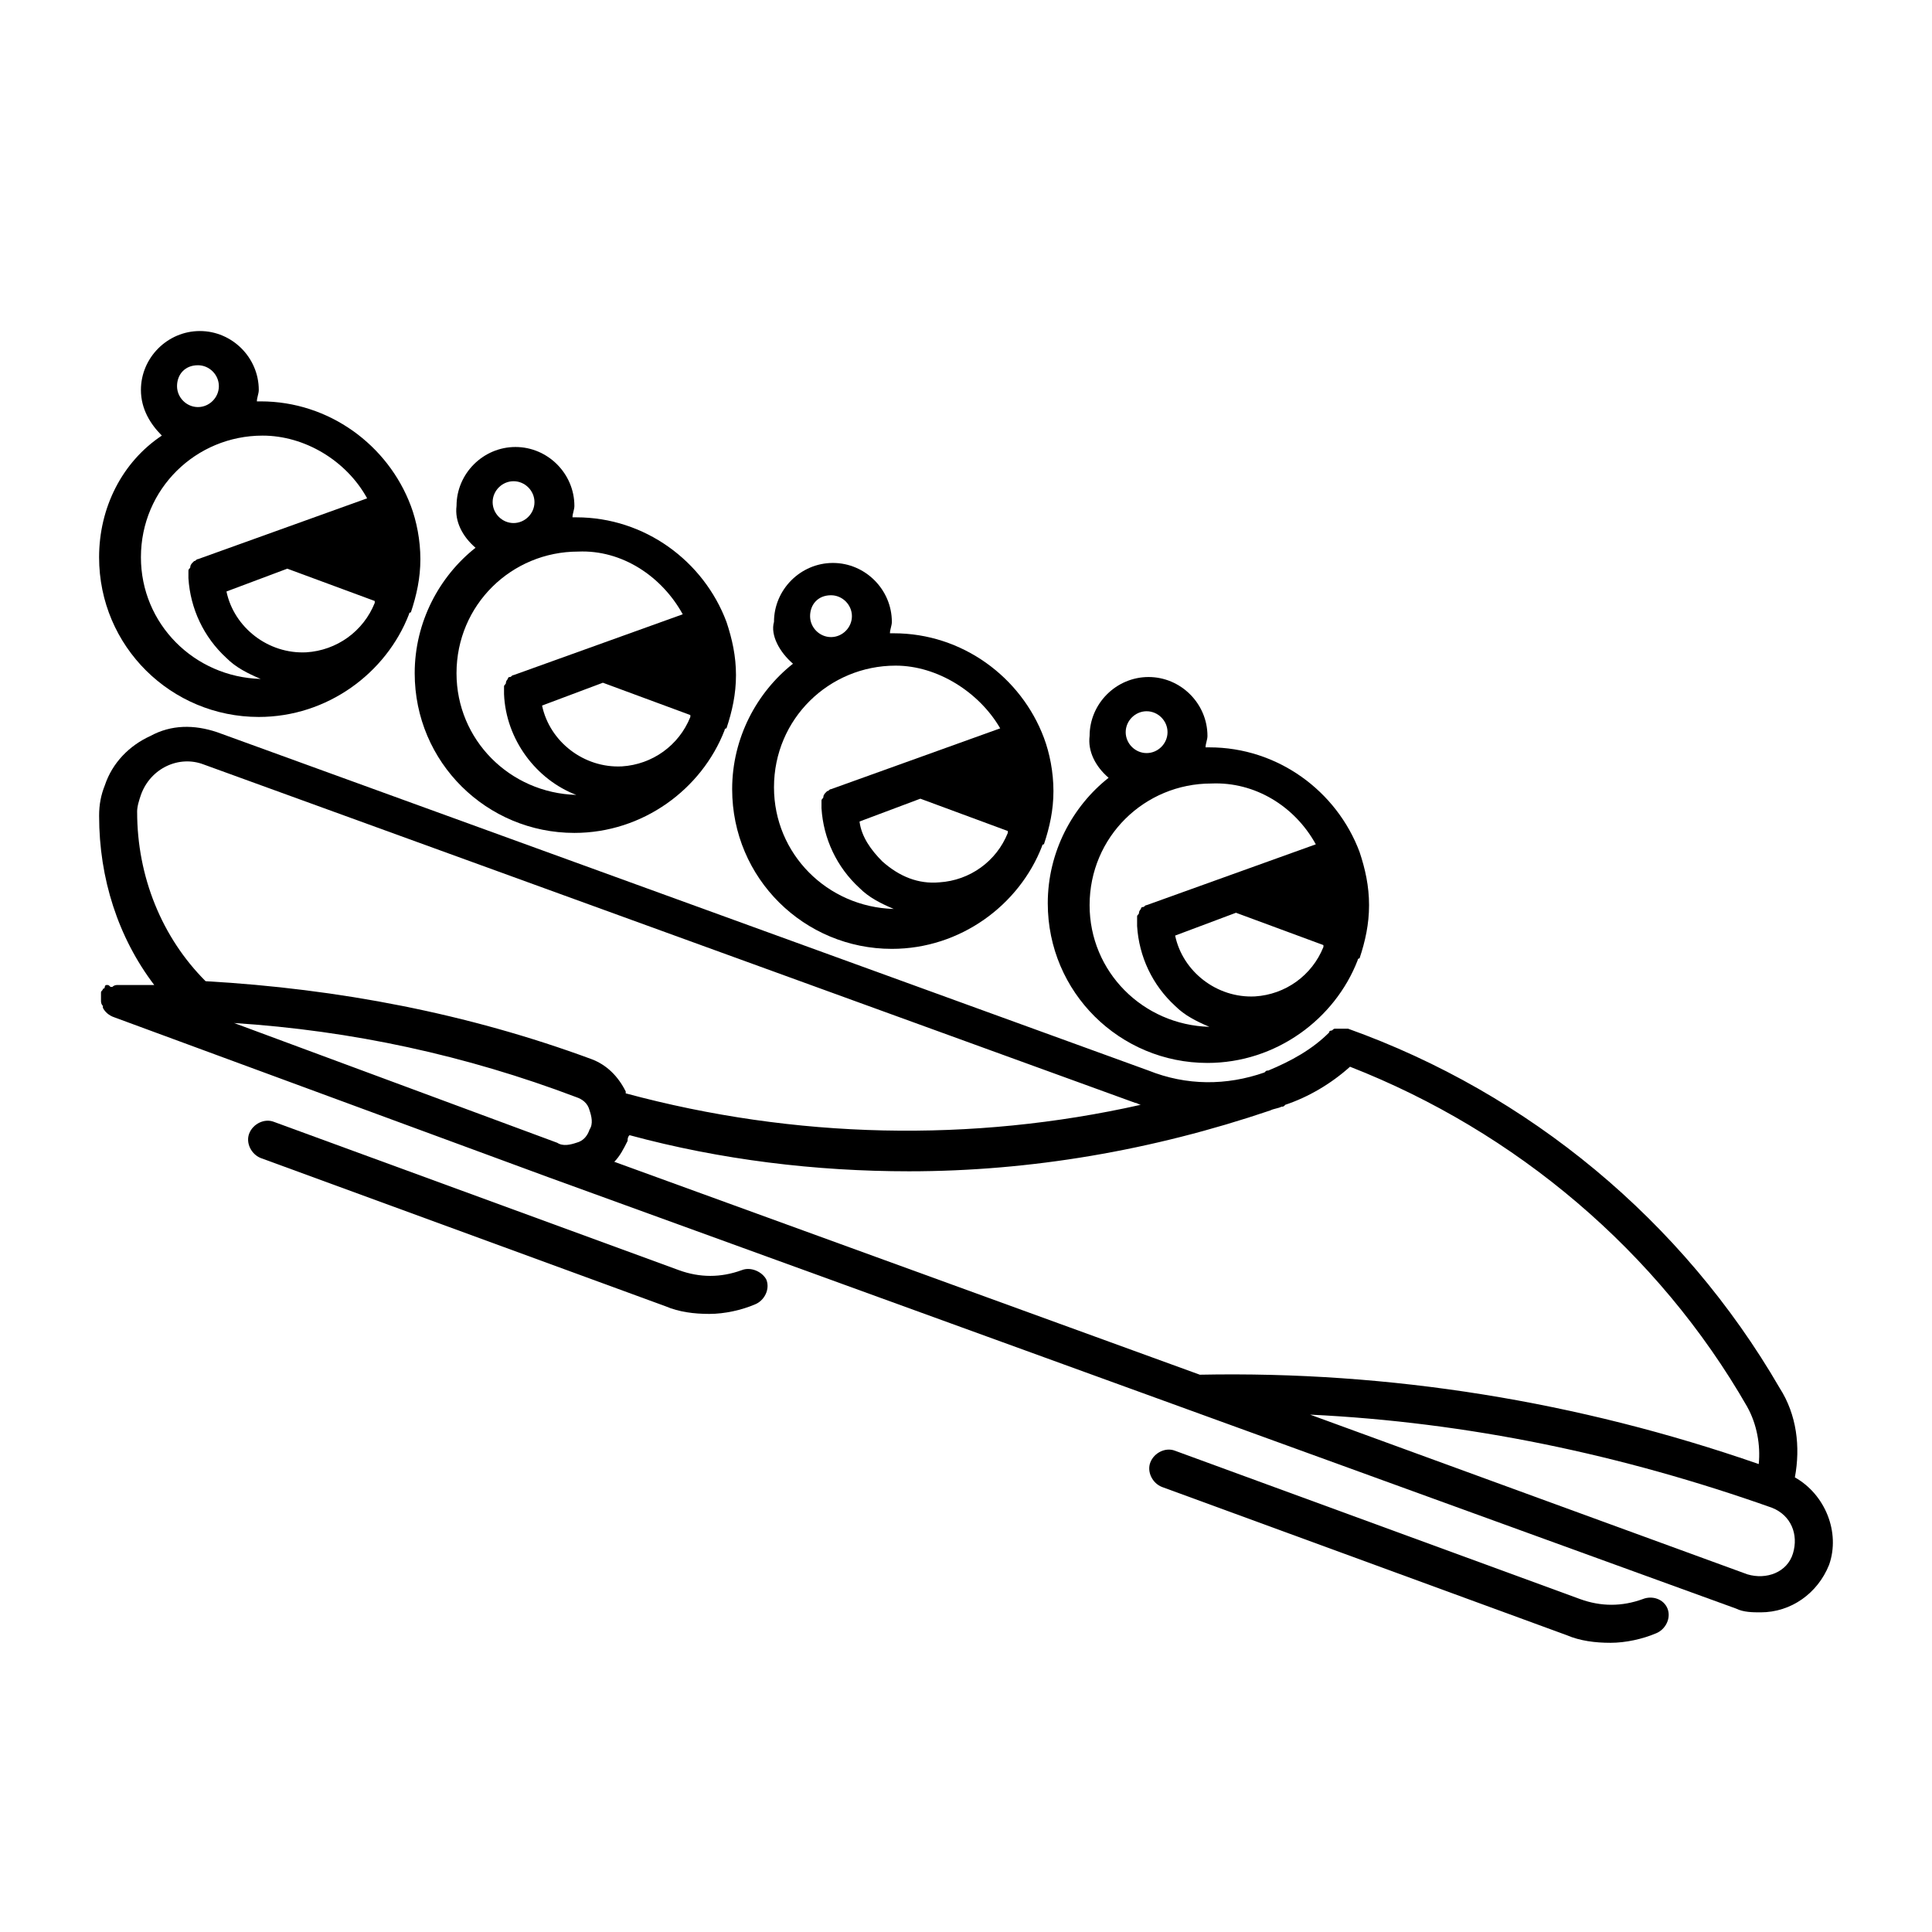 <?xml version="1.0" encoding="UTF-8"?>
<!-- Uploaded to: ICON Repo, www.iconrepo.com, Generator: ICON Repo Mixer Tools -->
<svg fill="#000000" width="800px" height="800px" version="1.1" viewBox="144 144 512 512" xmlns="http://www.w3.org/2000/svg">
 <g>
  <path d="m170.26 291.68c0 23.68 19.145 42.32 42.32 42.32 18.137 0 33.754-11.586 39.801-27.207 0 0 0-0.504 0.504-0.504 1.512-4.535 2.519-9.07 2.519-14.105 0-5.039-1.008-10.078-2.519-14.105-6.047-16.121-21.664-27.711-39.801-27.711h-1.008c0-1.008 0.504-2.016 0.504-3.023 0-8.566-7.055-15.617-15.617-15.617-8.566 0-15.617 7.055-15.617 15.617 0 5.039 2.519 9.07 5.543 12.09-10.582 7.055-16.629 19.148-16.629 32.246zm26.199-50.887c3.023 0 5.543 2.519 5.543 5.543 0 3.023-2.519 5.543-5.543 5.543-3.023 0-5.543-2.519-5.543-5.543 0-3.023 2.016-5.543 5.543-5.543zm23.676 53.91 23.176 8.566v0.504c-3.023 7.559-10.078 12.594-18.137 13.098-10.078 0.504-19.145-6.551-21.16-16.121zm21.16-18.641-44.84 16.121c-0.504 0-0.504 0.504-1.008 0.504l-0.504 0.504s-0.504 0.504-0.504 1.008c0 0.504-0.504 0.504-0.504 1.008v1.008 1.008c0.504 8.062 4.031 15.617 10.078 21.16 2.519 2.519 5.543 4.031 9.07 5.543-17.633-0.504-31.738-14.609-31.738-32.242 0-18.137 14.609-32.242 32.242-32.242 11.082-0.004 22.168 6.543 27.707 16.621z"/>
  <path d="m579.36 567.77c-5.543 2.016-11.082 2.016-16.625 0l-107.31-39.297c-2.519-1.008-5.543 0.504-6.551 3.023-1.008 2.519 0.504 5.543 3.023 6.551l107.31 39.297c3.527 1.512 7.559 2.016 11.586 2.016 4.031 0 8.566-1.008 12.09-2.519 2.519-1.008 4.031-4.031 3.023-6.551-1.004-2.519-4.027-3.527-6.547-2.519z"/>
  <path d="m270.02 289.16c-9.574 7.559-16.121 19.648-16.121 33.25 0 23.68 19.145 42.32 42.32 42.32 18.137 0 33.754-11.586 39.801-27.207 0 0 0-0.504 0.504-0.504 1.512-4.535 2.519-9.07 2.519-14.105 0-5.039-1.008-9.574-2.519-14.105-6.047-16.121-21.664-27.711-39.801-27.711h-1.008c0-1.008 0.504-2.016 0.504-3.023 0-8.566-7.055-15.617-15.617-15.617-8.566 0-15.617 7.055-15.617 15.617-0.508 4.031 1.508 8.062 5.035 11.086zm33.754 35.77 23.176 8.566v0.504c-3.023 7.559-10.078 12.594-18.137 13.098-10.078 0.504-19.145-6.551-21.16-16.121zm21.16-18.137-44.84 16.121c-0.504 0-0.504 0.504-1.008 0.504-0.504 0-0.504 0.504-0.504 0.504s-0.504 0.504-0.504 1.008c0 0.504-0.504 0.504-0.504 1.008v1.008 1.008c0.504 12.09 8.566 22.672 19.145 26.703-17.633-0.504-31.738-14.609-31.738-32.242 0-18.137 14.609-32.242 32.242-32.242 11.59-0.508 22.172 6.547 27.711 16.621zm-44.836-35.266c3.023 0 5.543 2.519 5.543 5.543 0 3.023-2.519 5.543-5.543 5.543s-5.543-2.519-5.543-5.543c0-3.023 2.519-5.543 5.543-5.543z"/>
  <path d="m354.15 319.89c-9.574 7.559-16.121 19.648-16.121 33.25 0 23.68 19.145 42.32 42.32 42.32 18.137 0 33.754-11.586 39.801-27.207 0 0 0-0.504 0.504-0.504 1.512-4.535 2.519-9.07 2.519-14.105 0-5.039-1.008-10.078-2.519-14.105-6.047-16.121-21.664-27.711-39.801-27.711h-1.008c0-1.008 0.504-2.016 0.504-3.023 0-8.566-7.055-15.617-15.617-15.617-8.566 0-15.617 7.055-15.617 15.617-1.012 3.527 1.508 8.062 5.035 11.086zm33.754 35.77 23.176 8.566v0.504c-3.023 7.559-10.078 12.594-18.137 13.098-5.543 0.504-10.578-1.512-15.113-5.543-3.023-3.023-5.543-6.551-6.047-10.578zm21.16-18.641-44.84 16.121c-0.504 0-0.504 0.504-1.008 0.504l-0.504 0.504s-0.504 0.504-0.504 1.008-0.504 0.504-0.504 1.008v1.008 1.008c0.504 8.062 4.031 15.617 10.078 21.16 2.519 2.519 5.543 4.031 9.07 5.543-17.633-0.504-31.738-14.609-31.738-32.242 0-18.137 14.609-32.242 32.242-32.242 11.082-0.004 22.164 7.047 27.707 16.621zm-44.84-35.27c3.023 0 5.543 2.519 5.543 5.543s-2.519 5.543-5.543 5.543c-3.023 0-5.543-2.519-5.543-5.543 0.004-3.023 2.019-5.543 5.543-5.543z"/>
  <path d="m437.79 350.12c-9.574 7.559-16.121 19.648-16.121 33.25 0 23.68 19.145 42.32 42.32 42.32 18.137 0 33.754-11.586 39.801-27.207 0 0 0-0.504 0.504-0.504 1.512-4.535 2.519-9.07 2.519-14.105 0-5.039-1.008-9.574-2.519-14.105-6.047-16.121-21.664-27.711-39.801-27.711h-1.008c0-1.008 0.504-2.016 0.504-3.023 0-8.566-7.055-15.617-15.617-15.617-8.566 0-15.617 7.055-15.617 15.617-0.508 4.031 1.508 8.062 5.035 11.086zm33.754 35.77 23.176 8.566v0.504c-3.023 7.559-10.078 12.594-18.137 13.098-10.078 0.504-19.145-6.551-21.16-16.121zm21.16-18.137-44.84 16.121c-0.504 0-0.504 0.504-1.008 0.504-0.504 0-0.504 0.504-0.504 0.504s-0.504 0.504-0.504 1.008-0.504 0.504-0.504 1.008v1.008 1.008 0.504c0.504 8.062 4.031 15.617 10.078 21.16 2.519 2.519 5.543 4.031 9.07 5.543-17.633-0.504-31.738-14.609-31.738-32.242 0-18.137 14.609-32.242 32.242-32.242 11.586-0.508 22.164 6.043 27.707 16.117zm-44.84-35.266c3.023 0 5.543 2.519 5.543 5.543s-2.519 5.543-5.543 5.543-5.543-2.519-5.543-5.543c0.004-3.023 2.519-5.543 5.543-5.543z"/>
  <path d="m619.66 535.52c1.512-8.062 0.504-16.625-4.031-23.68-25.695-44.336-66.504-78.09-114.36-95.219h-0.504-1.008-1.008-1.008c-0.504 0-0.504 0.504-1.008 0.504 0 0-0.504 0-0.504 0.504-4.535 4.535-10.078 7.559-16.121 10.078-0.504 0-0.504 0-1.008 0.504-10.078 3.527-20.656 3.527-30.73-0.504l-246.87-89.68c-6.047-2.016-12.09-2.016-17.633 1.008-5.543 2.519-10.078 7.055-12.09 13.098-1.008 2.519-1.512 5.039-1.512 8.062 0 16.625 5.039 32.242 14.609 44.84h-9.574c-0.504 0-1.008 0-1.512 0.504h-0.504c-0.504-0.508-0.504-0.508-1.008-0.508s-0.504 0.504-0.504 0.504 0 0.504-0.504 0.504c0 0.504-0.504 0.504-0.504 1.008v1.008 1.008c0 0.504 0 1.008 0.504 1.512v0.504c0.504 1.008 1.512 2.016 3.023 2.519l114.87 42.32 314.88 114.36c2.016 1.008 4.535 1.008 6.551 1.008 8.062 0 15.113-5.039 18.137-12.594 3.019-8.566-1.012-18.641-9.07-23.176zm-12.598-18.641c2.519 4.535 3.527 10.078 3.023 15.113-47.863-16.625-97.738-24.688-148.12-23.68l-155.17-56.426c1.512-1.512 2.519-3.527 3.527-5.543 0-0.504 0-1.008 0.504-1.512 24.184 6.551 49.375 9.574 74.059 9.574 32.242 0 64.488-5.543 95.723-16.121 1.008-0.504 2.016-0.504 3.023-1.008 0.504 0 0.504 0 1.008-0.504 6.047-2.016 12.09-5.543 17.129-10.078 43.832 17.129 81.621 48.871 105.3 90.184zm-401.03-101.77c31.234 2.016 61.465 8.566 90.688 19.648 1.512 0.504 3.023 1.512 3.527 3.527 0.504 1.512 1.008 3.527 0 5.039-0.504 1.512-1.512 3.023-3.527 3.527-1.512 0.504-3.527 1.008-5.039 0zm-25.695-55.922c0-1.512 0.504-3.023 1.008-4.535 2.519-7.055 10.078-10.578 16.625-8.062l246.87 89.68c0.504 0 1.008 0.504 1.512 0.504-44.84 10.078-91.691 9.07-136.53-3.023v-0.504c-2.016-4.031-5.039-7.055-9.07-8.566-32.746-12.09-67.008-18.641-102.27-20.656-11.586-11.586-18.137-27.707-18.137-44.836zm438.82 196.48c-1.512 5.039-7.055 7.055-12.09 5.543l-115.88-42.32c41.816 2.016 82.625 10.578 122.43 24.688 5.035 2.012 7.051 7.051 5.539 12.09z"/>
  <path d="m340.55 480.61c-5.543 2.016-11.082 2.016-16.625 0l-107.31-39.297c-2.519-1.008-5.543 0.504-6.551 3.023-1.008 2.519 0.504 5.543 3.023 6.551l107.31 39.297c3.527 1.512 7.559 2.016 11.586 2.016 4.031 0 8.566-1.008 12.09-2.519 2.519-1.008 4.031-4.031 3.023-6.551-1.008-2.016-4.031-3.527-6.547-2.519z"/>
 </g>
</svg>